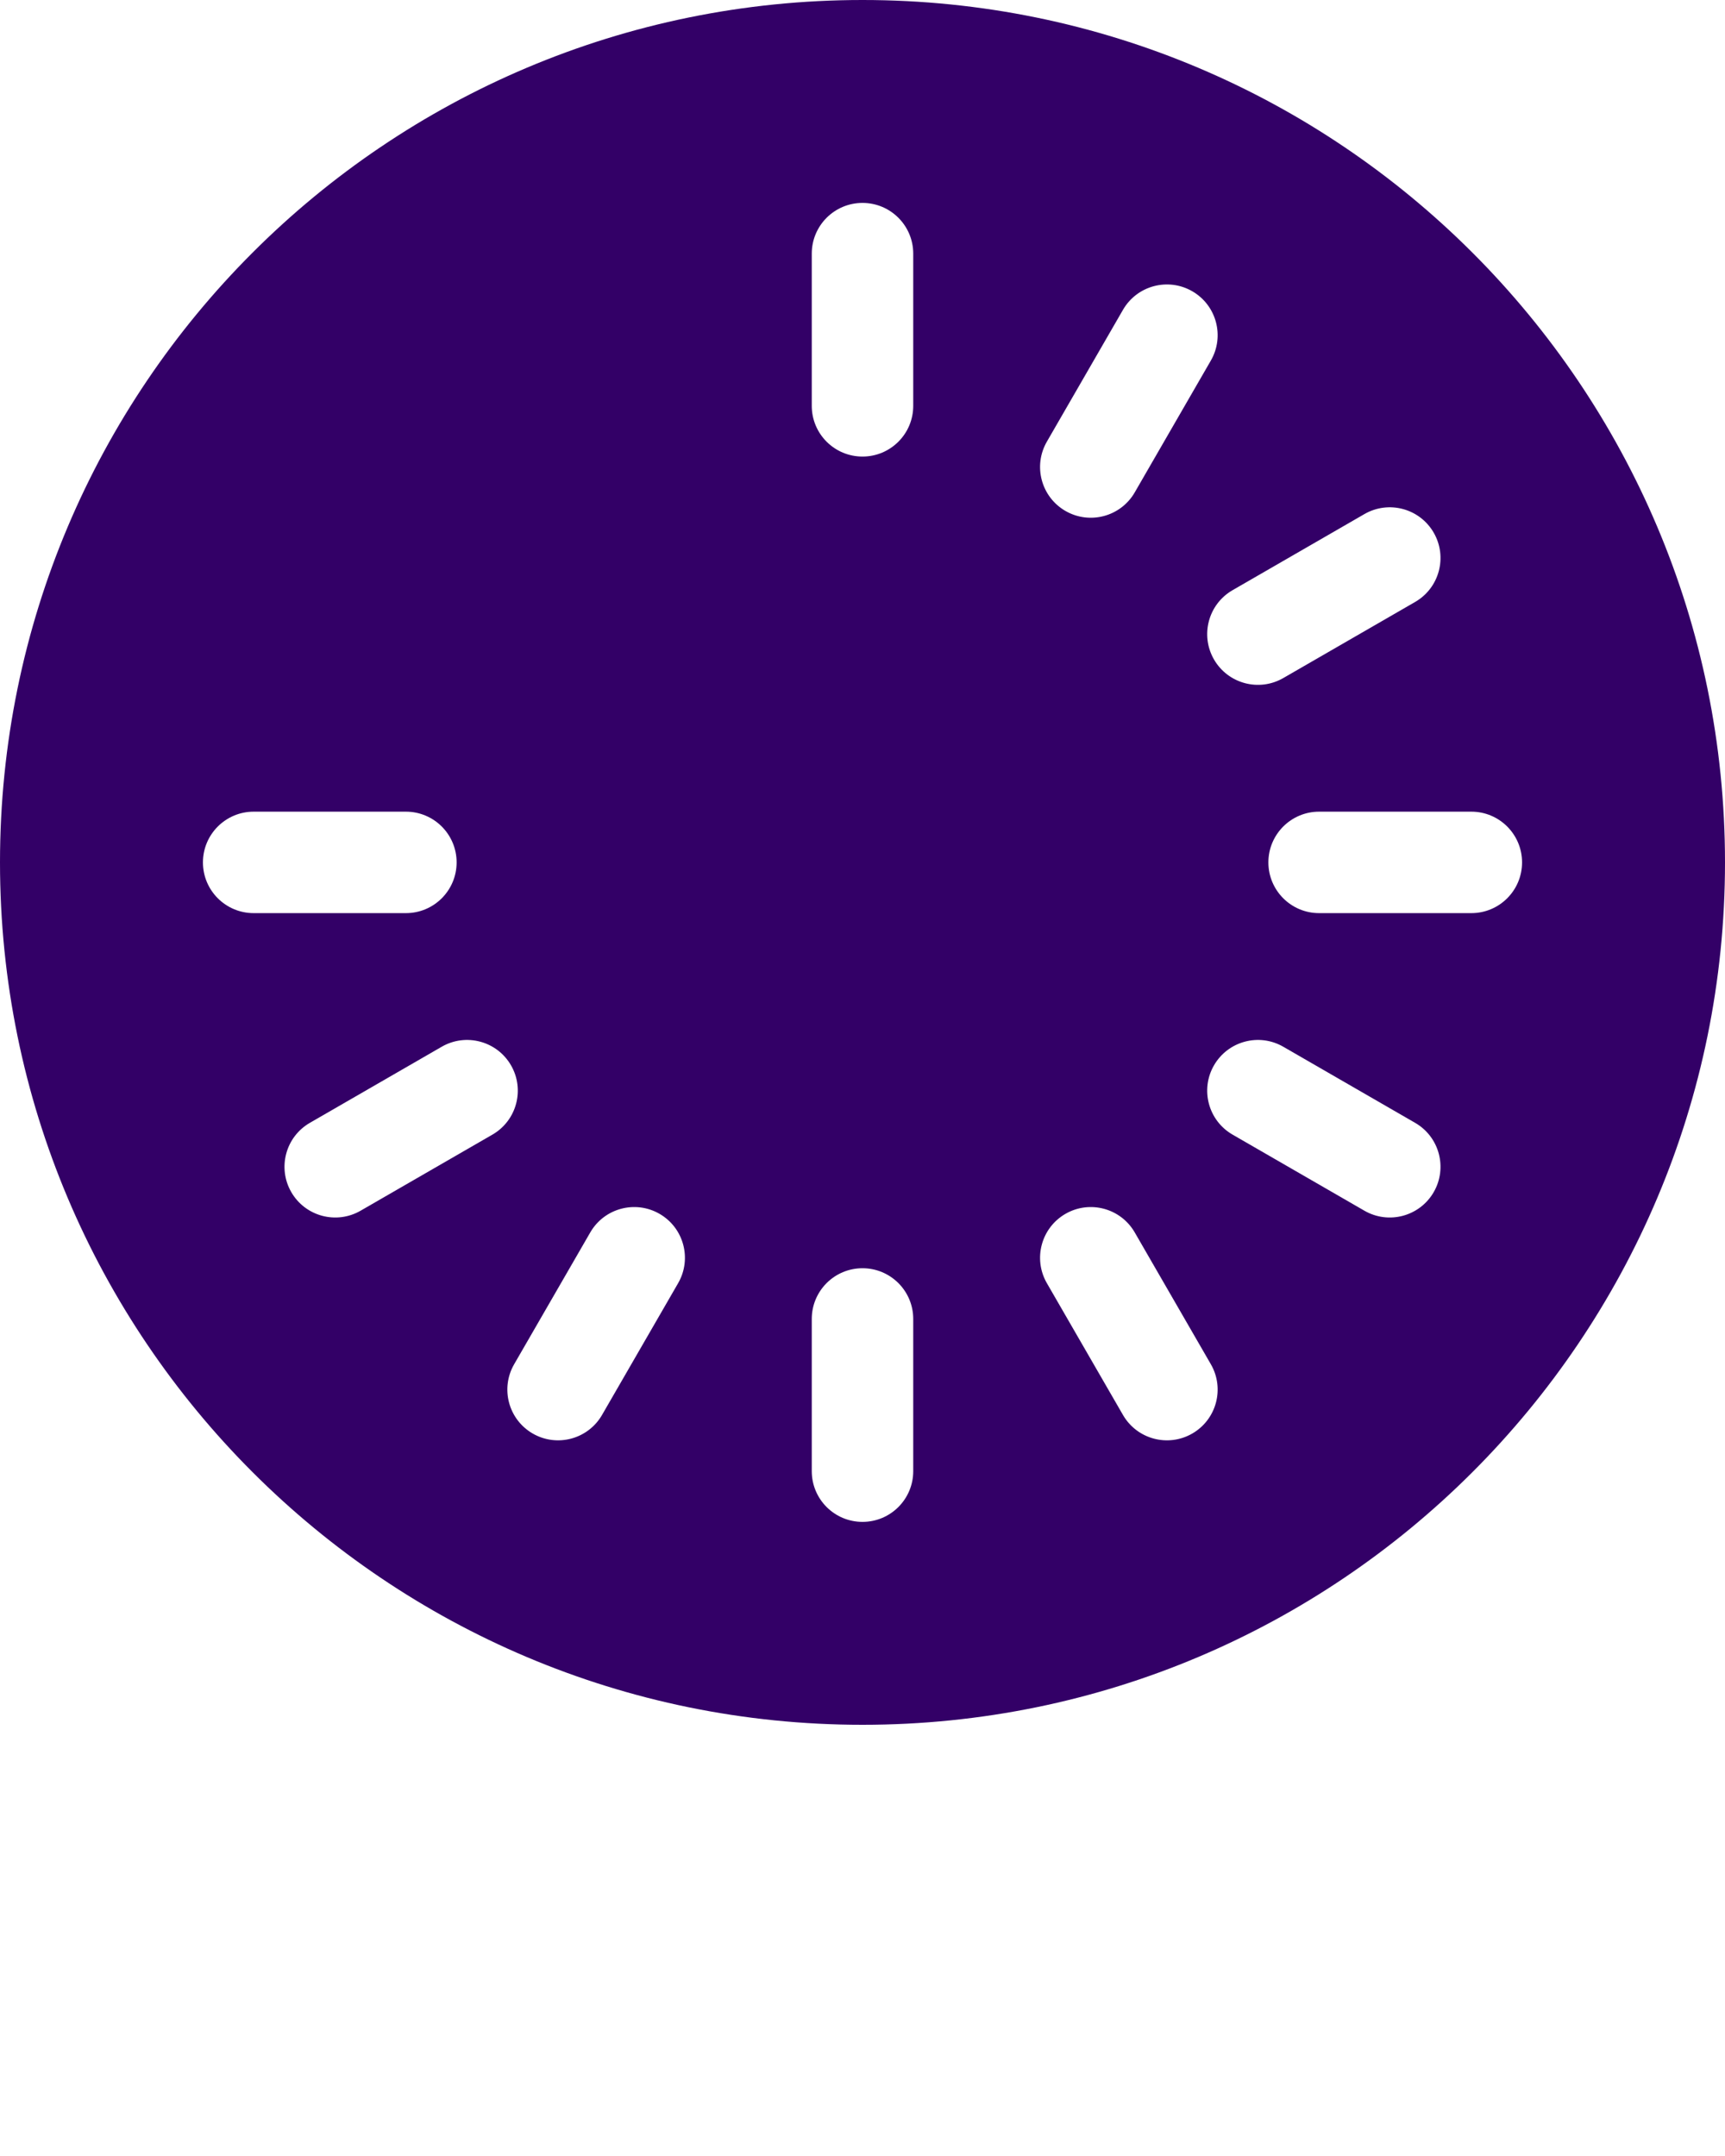 <?xml version="1.0" encoding="UTF-8"?> <svg xmlns="http://www.w3.org/2000/svg" width="68" height="85" viewBox="0 0 68 85" fill="none"> <path d="M34 68C15.222 68 0 52.778 0 34C0 15.222 15.222 0 34 0C52.778 0 68 15.222 68 34C68 52.778 52.778 68 34 68ZM32 10V16C32 17.105 32.895 18 34 18C35.105 18 36 17.105 36 16V10C36 8.895 35.105 8 34 8C32.895 8 32 8.895 32 10ZM44.268 12.215L41.268 17.412C40.716 18.368 41.043 19.591 42 20.144C42.957 20.696 44.18 20.368 44.732 19.412L47.732 14.215C48.284 13.259 47.957 12.036 47 11.483C46.043 10.931 44.82 11.259 44.268 12.215ZM53.785 20.268L48.588 23.268C47.632 23.82 47.304 25.043 47.856 26C48.409 26.957 49.632 27.284 50.588 26.732L55.785 23.732C56.741 23.18 57.069 21.957 56.517 21C55.964 20.043 54.741 19.716 53.785 20.268ZM58 32H52C50.895 32 50 32.895 50 34C50 35.105 50.895 36 52 36H58C59.105 36 60 35.105 60 34C60 32.895 59.105 32 58 32ZM55.785 44.268L50.588 41.268C49.632 40.716 48.409 41.043 47.856 42C47.304 42.957 47.632 44.18 48.588 44.732L53.785 47.732C54.741 48.284 55.964 47.957 56.517 47C57.069 46.043 56.741 44.82 55.785 44.268ZM47.732 53.785L44.732 48.589C44.18 47.632 42.957 47.304 42 47.856C41.043 48.409 40.716 49.632 41.268 50.589L44.268 55.785C44.82 56.741 46.043 57.069 47 56.517C47.957 55.964 48.284 54.741 47.732 53.785ZM36 58V52C36 50.895 35.105 50 34 50C32.895 50 32 50.895 32 52V58C32 59.105 32.895 60 34 60C35.105 60 36 59.105 36 58ZM23.732 55.785L26.732 50.589C27.284 49.632 26.957 48.409 26 47.856C25.043 47.304 23.82 47.632 23.268 48.589L20.268 53.785C19.716 54.741 20.043 55.964 21 56.517C21.957 57.069 23.18 56.741 23.732 55.785ZM14.215 47.732L19.412 44.732C20.368 44.18 20.696 42.957 20.144 42C19.591 41.043 18.368 40.716 17.412 41.268L12.215 44.268C11.259 44.82 10.931 46.043 11.483 47C12.036 47.957 13.259 48.284 14.215 47.732ZM10 36H16C17.105 36 18 35.105 18 34C18 32.895 17.105 32 16 32H10C8.895 32 8 32.895 8 34C8 35.105 8.895 36 10 36Z" fill="#330067"></path> </svg> 